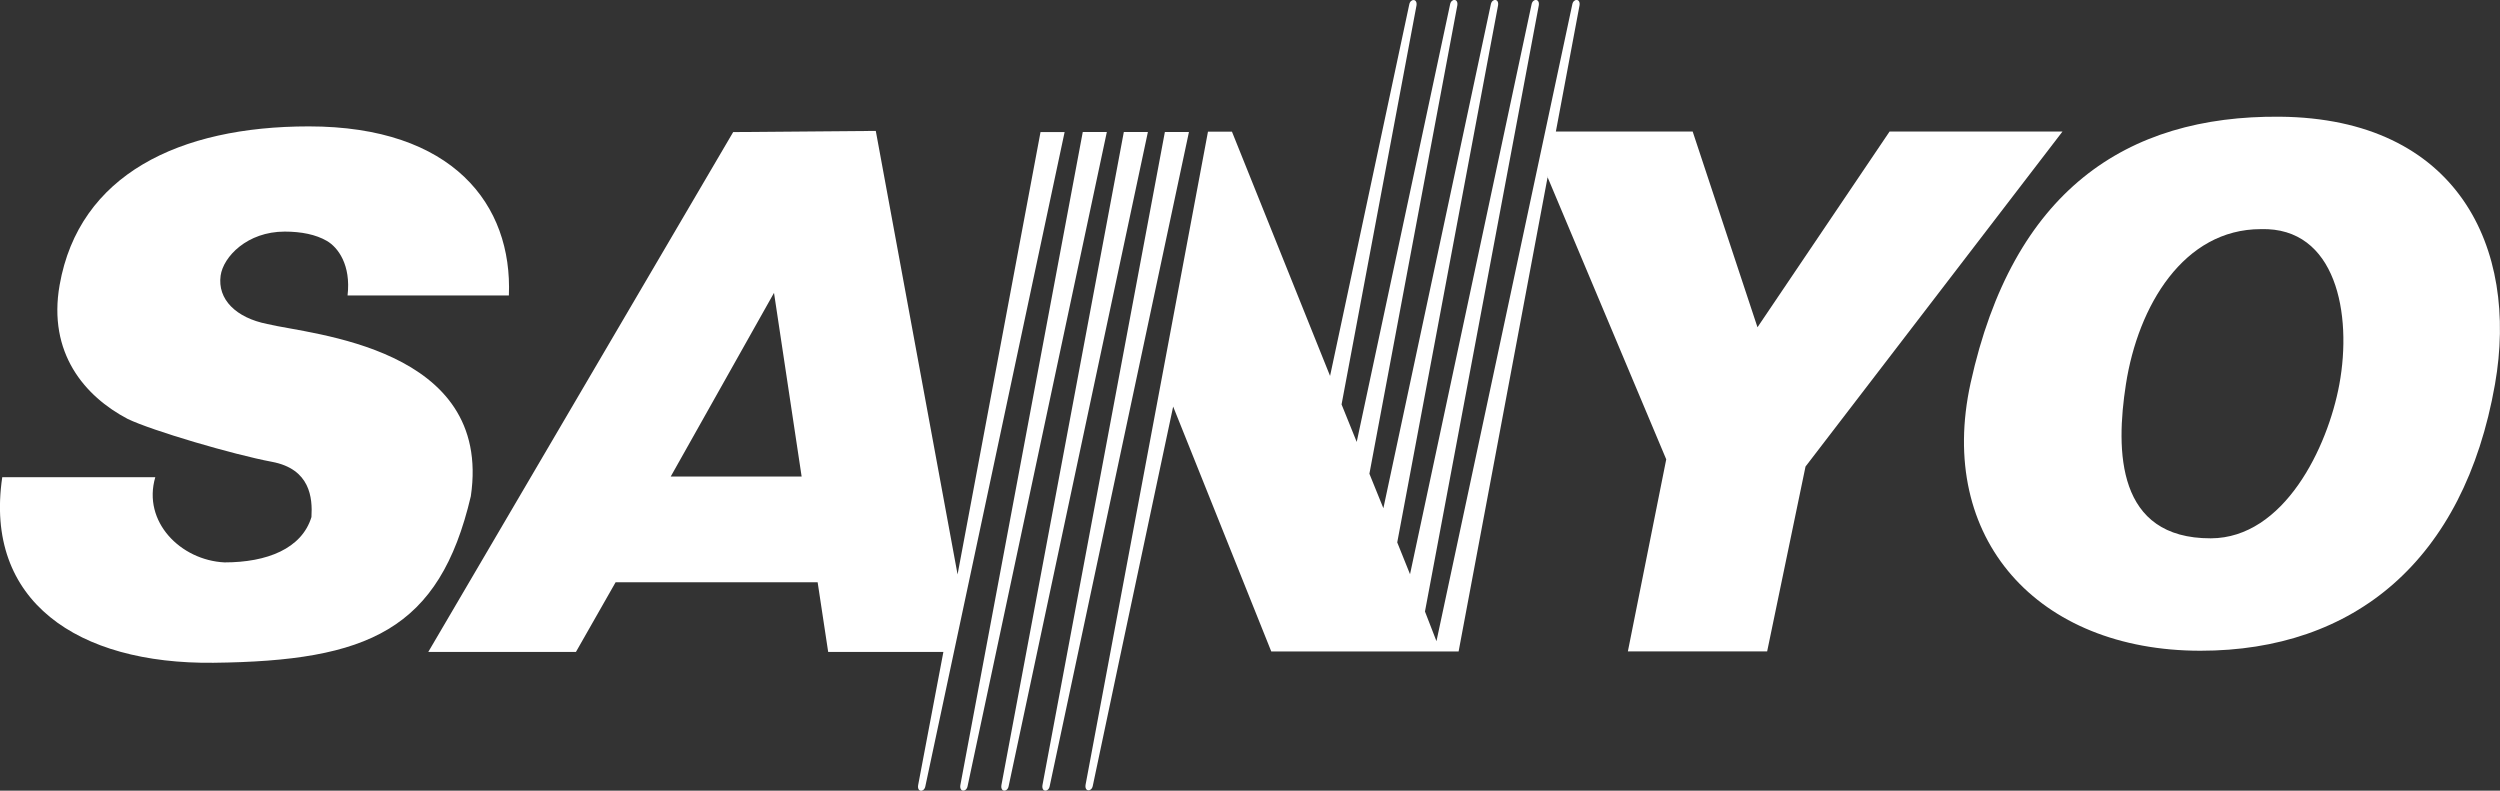 <svg xmlns="http://www.w3.org/2000/svg" id="Layer_2" data-name="Layer 2" viewBox="0 0 232.62 73.57"><rect x="0" y="0" width="232.62" height="73.57" fill="#333333" stroke="none"/><defs><style>      .cls-1 {        fill: #fff;        fill-rule: evenodd;      }    </style></defs><g id="Final"><g><path class="cls-1" d="M144.01,16.44l-8.29,44.18h-17.43l-9.13-22.79h0c-3.5,16.45-7.41,34.92-7.48,35.3-.11.56-.78.56-.67-.11h0l11.39-60.77h2.23s9.13,22.73,9.13,22.73h0c3.46-16.21,7.3-34.2,7.37-34.57.11-.56.78-.56.67.11h0l-6.97,37.11,1.41,3.49h0c3.72-17.43,8.6-40.29,8.69-40.72.11-.56.78-.56.67.11h0l-8.18,43.57,1.3,3.21h0c3.75-17.59,9.91-46.41,10-46.89.11-.56.78-.56.67.11h0l-9.38,49.96,1.19,2.96h0c3.38-15.85,11.21-52.49,11.31-53.03.11-.56.78-.56.67.11h0l-10.59,56.39,1.07,2.76h0c1.63-7.64,12.52-58.62,12.64-59.26.11-.56.78-.56.67.11h0l-2.2,11.73h12.73s6.03,18.21,6.03,18.21l12.29-18.21h16.09s-23.91,31.17-23.91,31.17l-3.57,17.2h-12.96l3.57-17.87-11.06-26.3h0Z"></path><path class="cls-1" d="M14.47,44.4H.21c-1.71,11.53,7.01,17.41,19.65,17.27,14.39-.16,21.02-3.03,23.95-15.5,2.05-13.92-14.93-15.04-18.93-16.02-2.93-.58-4.66-2.3-4.35-4.51.25-1.75,2.47-4.09,5.96-4.09,1.54,0,2.9.27,3.93.87,1.03.6,2.25,2.23,1.92,5.07h15.01c.35-8.45-5.21-15.73-18.62-15.73-12.06,0-21.37,4.49-23.18,14.75-1.12,6.33,2.33,10.37,6.33,12.47,2.25,1.09,9.84,3.32,13.42,3.99,3.57.67,3.79,3.35,3.68,5.14-.9,2.94-4.13,4.22-8.09,4.22-4.08-.2-7.66-3.78-6.44-7.93h0Z"></path><path class="cls-1" d="M100.75,12.28l-11.39,60.77h0c-.11.67.56.67.67.11.14-.69,12.96-60.88,12.96-60.88h-2.23Z"></path><path class="cls-1" d="M104.57,12.28l-11.39,60.77h0c-.11.67.56.67.67.11.14-.69,12.96-60.88,12.96-60.88h-2.23Z"></path><path class="cls-1" d="M108.39,12.28l-11.39,60.77h0c-.11.67.56.67.67.11.14-.69,12.96-60.88,12.96-60.88h-2.23Z"></path><path class="cls-1" d="M212.14,10.86c-14.35-.13-24.86,6.94-28.78,24.78-3.18,14.48,6.24,24.91,21.39,24.91,14.28,0,24.51-8.36,27.4-24.78,2.24-12.73-3.49-24.76-20.01-24.91h0ZM217.67,35.77c-1.08,5.85-5.13,14.3-11.96,14.32-8.78.02-8.86-8.13-7.9-14.32,1.13-7.33,5.39-14.45,12.56-14.45,7.01-.2,8.51,7.9,7.3,14.45h0Z"></path><path class="cls-1" d="M96.82,12.28l-7.72,41.17-7.61-41.27-13.27.11-28.37,48.37h13.74l3.69-6.48h18.8s.98,6.48.98,6.48h10.72l-2.35,12.4h0c-.11.67.56.67.67.11.14-.69,12.96-60.88,12.96-60.88h-2.23ZM62.41,44.34l9.61-17.09,2.57,17.09h-12.18Z"></path></g></g></svg>